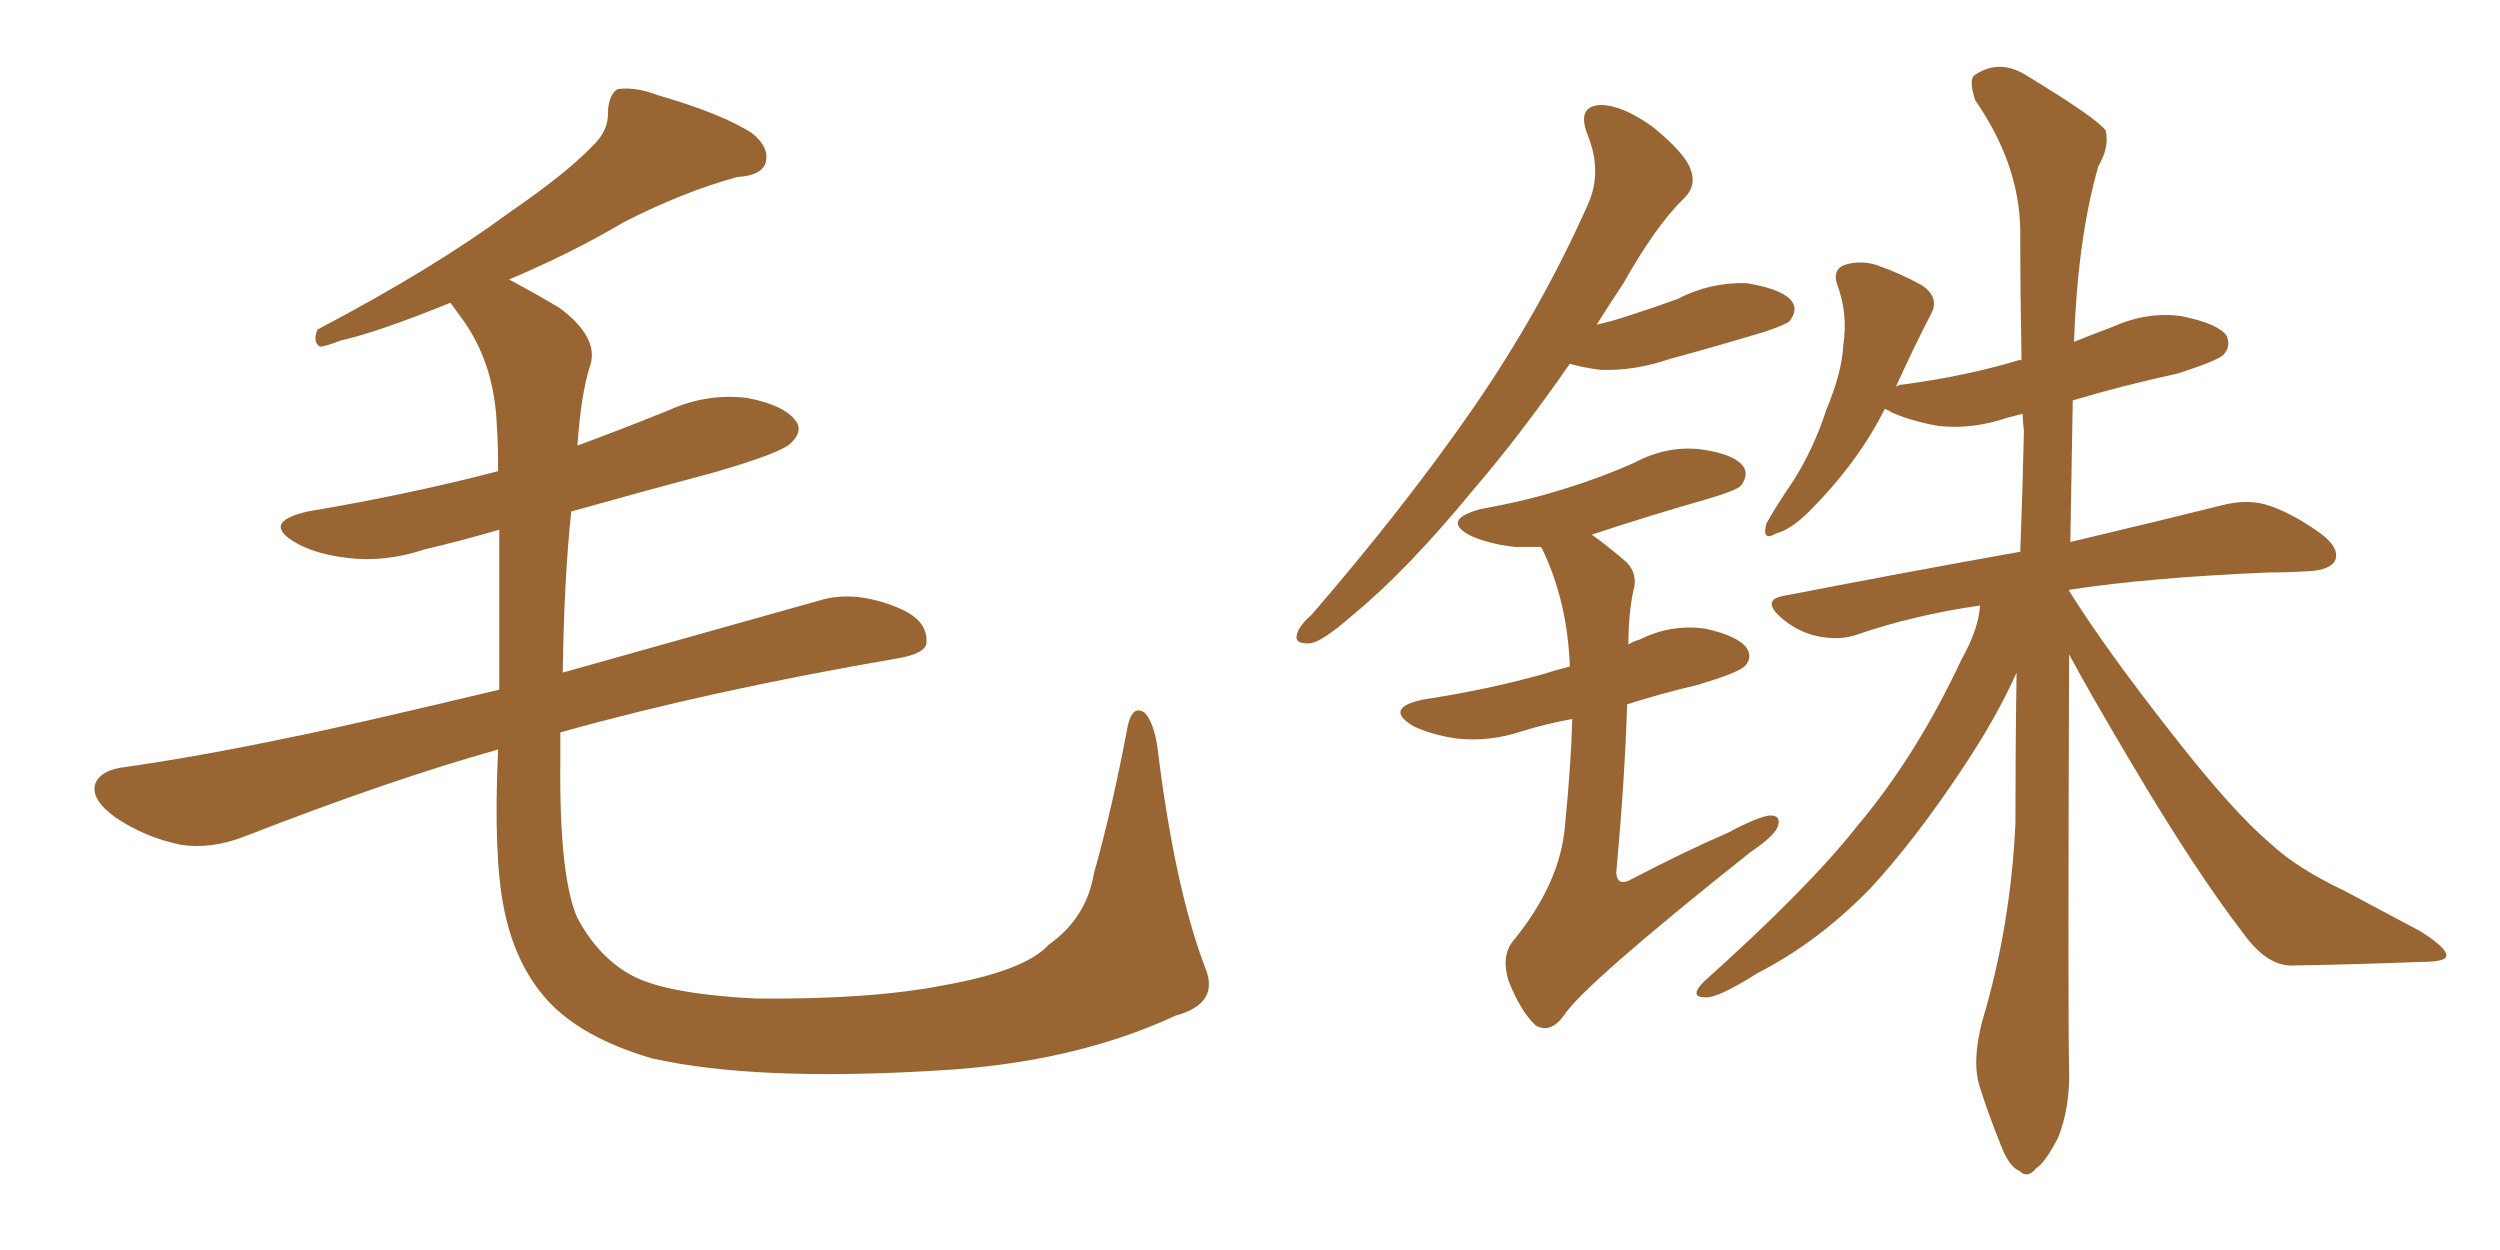 <svg xmlns="http://www.w3.org/2000/svg" xmlns:xlink="http://www.w3.org/1999/xlink" width="300" height="150"><path fill="#996633" padding="10" d="M144.58 116.02L144.58 116.02L144.58 116.02Q146.48 120.41 141.06 121.88L141.06 121.88Q128.76 127.59 112.35 128.47L112.35 128.47Q90.67 129.79 78.22 127.00L78.22 127.00Q69.73 124.51 65.63 119.97L65.63 119.97Q61.82 115.72 60.50 109.13L60.50 109.13Q59.18 102.83 59.77 89.94L59.77 89.94Q46.73 93.60 29.44 100.34L29.44 100.34Q25.34 101.95 21.68 101.37L21.68 101.37Q17.43 100.49 13.92 98.14L13.92 98.14Q10.84 95.95 11.43 94.04L11.43 94.04Q12.01 92.58 14.36 92.14L14.36 92.14Q23.73 90.82 34.86 88.48L34.86 88.48Q40.87 87.30 59.91 82.76L59.91 82.76Q59.91 71.19 59.91 63.57L59.91 63.57Q55.37 64.89 50.98 65.92L50.98 65.92Q46.14 67.53 41.60 66.94L41.60 66.94Q37.94 66.50 35.60 65.19L35.60 65.19Q31.20 62.70 36.91 61.38L36.91 61.38Q49.07 59.33 59.77 56.54L59.77 56.54Q59.77 53.03 59.62 51.12L59.62 51.12Q59.33 43.36 55.22 37.94L55.22 37.94Q54.49 36.91 54.05 36.33L54.05 36.33Q45.41 39.84 40.87 40.87L40.87 40.87Q38.96 41.60 38.38 41.60L38.38 41.60Q37.50 41.02 38.09 39.55L38.09 39.55Q52.00 32.23 60.94 25.63L60.94 25.63Q67.97 20.80 71.04 17.58L71.04 17.58Q73.10 15.67 72.95 13.33L72.95 13.33Q73.10 11.28 74.12 10.69L74.12 10.69Q76.32 10.40 78.96 11.43L78.96 11.43Q86.57 13.62 90.23 15.97L90.23 15.97Q92.43 17.72 91.85 19.63L91.85 19.63Q91.26 21.09 88.48 21.24L88.48 21.24Q82.03 23.00 74.85 26.66L74.85 26.66Q68.70 30.32 61.08 33.54L61.08 33.54Q63.87 35.01 67.09 36.91L67.09 36.91Q72.07 40.58 70.75 44.09L70.75 44.09Q69.73 47.31 69.29 53.47L69.29 53.47Q74.85 51.42 80.27 49.22L80.27 49.22Q84.81 47.17 89.65 47.75L89.65 47.75Q94.19 48.63 95.51 50.54L95.51 50.54Q96.39 51.71 94.92 53.17L94.92 53.17Q93.75 54.35 85.69 56.69L85.69 56.69Q76.90 59.03 68.55 61.38L68.55 61.38Q67.68 69.58 67.53 80.71L67.53 80.71Q80.57 77.05 98.29 72.07L98.29 72.07Q102.54 70.75 107.81 72.95L107.81 72.95Q111.33 74.41 111.18 77.05L111.18 77.05Q111.18 78.37 107.96 78.96L107.96 78.96Q84.96 82.91 67.24 87.89L67.24 87.89Q67.24 89.50 67.24 91.26L67.24 91.26Q67.09 105.18 69.29 110.16L69.29 110.16Q71.63 114.55 75.29 116.75L75.29 116.75Q79.25 119.24 90.67 119.82L90.67 119.82Q104.44 119.97 113.38 118.21L113.38 118.21Q123.05 116.46 125.83 113.38L125.83 113.38Q130.37 110.16 131.25 104.88L131.25 104.88Q133.45 97.12 135.35 87.01L135.35 87.01Q135.94 84.52 137.40 85.55L137.40 85.55Q138.43 86.72 138.87 89.50L138.87 89.50Q140.92 106.35 144.58 116.02ZM188.38 43.65L188.38 43.65Q182.37 52.29 176.95 58.59L176.95 58.59Q168.90 68.41 162.30 73.83L162.30 73.83Q158.64 77.05 157.18 77.20L157.18 77.20Q155.13 77.34 155.71 75.88L155.71 75.88Q156.01 75 157.47 73.68L157.47 73.68Q168.46 60.94 176.51 49.37L176.51 49.37Q184.86 37.35 190.58 24.46L190.58 24.46Q192.33 20.51 190.43 15.97L190.43 15.97Q189.26 12.74 192.04 12.60L192.04 12.60Q194.68 12.60 198.34 15.23L198.34 15.23Q202.29 18.46 202.88 20.36L202.88 20.36Q203.61 22.27 202.15 23.73L202.15 23.73Q198.78 26.95 194.82 33.98L194.82 33.98Q193.07 36.62 191.60 38.96L191.60 38.96Q193.51 38.53 195.26 37.94L195.26 37.94Q198.49 36.91 201.27 35.89L201.27 35.89Q205.22 33.84 209.62 33.98L209.62 33.98Q214.01 34.72 215.04 36.18L215.04 36.18Q215.77 37.21 214.75 38.53L214.75 38.53Q214.31 38.96 211.67 39.84L211.67 39.84Q205.81 41.60 200.39 43.07L200.39 43.07Q196.14 44.53 192.04 44.38L192.04 44.38Q189.84 44.09 188.38 43.65ZM248.29 78.52L248.29 78.52Q248.14 121.88 248.29 128.17L248.29 128.17Q248.44 132.86 246.97 136.52L246.97 136.52Q245.36 139.60 244.34 140.19L244.34 140.19Q243.31 141.50 242.29 140.48L242.29 140.48Q241.11 140.04 240.09 137.40L240.09 137.40Q238.62 133.74 237.60 130.52L237.60 130.52Q236.57 127.44 237.89 122.46L237.89 122.46Q241.26 111.18 241.85 98.88L241.85 98.88Q241.85 89.50 241.99 80.71L241.99 80.71Q239.65 85.99 235.55 92.14L235.55 92.14Q229.83 100.78 224.41 106.64L224.41 106.64Q218.12 113.09 210.94 116.75L210.94 116.75Q206.10 119.82 204.64 119.68L204.64 119.68Q202.59 119.68 204.49 117.77L204.49 117.77Q217.09 106.49 222.95 99.02L222.95 99.02Q229.98 90.67 235.40 79.10L235.40 79.10Q237.45 75.44 237.60 72.66L237.60 72.66Q229.54 73.83 222.80 76.17L222.80 76.17Q220.75 76.90 217.97 76.32L217.97 76.32Q215.48 75.73 213.57 73.97L213.57 73.97Q211.38 71.92 214.16 71.48L214.16 71.48Q229.25 68.55 242.43 66.21L242.43 66.21Q242.72 58.74 242.87 51.71L242.87 51.71Q242.72 50.54 242.72 49.66L242.72 49.66Q241.55 49.95 240.97 50.10L240.97 50.10Q236.72 51.56 232.62 51.12L232.62 51.12Q229.39 50.54 227.05 49.51L227.05 49.51Q226.61 49.22 226.17 49.07L226.17 49.07Q222.95 55.52 217.09 61.38L217.09 61.38Q214.89 63.57 213.13 64.01L213.13 64.01Q211.38 65.04 211.96 62.84L211.96 62.84Q212.99 60.94 215.19 57.71L215.19 57.71Q217.68 53.76 219.14 49.22L219.14 49.22Q221.04 44.68 221.19 41.46L221.19 41.46Q221.78 37.65 220.46 34.13L220.46 34.13Q219.87 32.37 221.34 31.79L221.34 31.79Q223.24 31.20 225.15 31.79L225.15 31.79Q228.08 32.81 230.71 34.28L230.71 34.28Q232.76 35.74 231.74 37.65L231.74 37.65Q229.69 41.60 227.49 46.44L227.49 46.44Q227.78 46.14 228.37 46.14L228.37 46.14Q235.99 45.12 242.29 43.21L242.29 43.21Q242.43 43.21 242.58 43.21L242.58 43.21Q242.43 35.01 242.43 27.54L242.43 27.54Q242.29 19.63 237.01 12.01L237.01 12.01Q236.28 9.67 236.87 9.08L236.87 9.08Q239.94 6.88 243.46 9.23L243.46 9.23Q251.66 14.21 252.69 15.67L252.69 15.67Q253.13 17.72 251.81 19.92L251.81 19.92Q249.32 28.56 248.88 41.02L248.88 41.02Q251.07 40.14 253.42 39.26L253.42 39.26Q257.67 37.35 261.77 37.94L261.77 37.94Q266.16 38.82 267.19 40.28L267.19 40.28Q267.77 41.60 266.75 42.63L266.75 42.63Q265.87 43.36 261.33 44.82L261.33 44.82Q254.59 46.29 248.73 48.05L248.73 48.05Q248.58 56.98 248.44 65.04L248.44 65.04Q259.57 62.40 266.60 60.64L266.60 60.64Q269.38 59.91 271.73 60.50L271.73 60.50Q274.80 61.38 278.47 64.01L278.47 64.01Q280.81 65.77 280.22 67.24L280.22 67.24Q279.64 68.41 277.00 68.55L277.00 68.55Q274.51 68.70 272.17 68.70L272.17 68.70Q258.11 69.29 248.44 70.75L248.44 70.75Q248.29 70.75 248.29 70.90L248.29 70.90Q252.69 77.93 260.74 88.18L260.74 88.18Q268.07 97.56 272.46 101.22L272.46 101.22Q275.54 104.15 281.40 106.93L281.40 106.93Q286.08 109.42 290.48 111.77L290.48 111.77Q293.70 113.82 293.55 114.70L293.55 114.70Q293.55 115.43 290.48 115.43L290.48 115.43Q283.15 115.72 274.80 115.87L274.80 115.87Q271.88 115.72 269.24 112.06L269.24 112.06Q263.38 104.44 255.76 91.55L255.76 91.55Q250.63 82.91 248.29 78.52ZM188.67 86.28L188.67 86.28L188.67 86.28Q185.45 86.87 182.67 87.74L182.67 87.74Q178.71 89.06 174.76 88.62L174.76 88.62Q171.83 88.18 169.63 87.16L169.63 87.16Q165.97 84.96 170.80 83.94L170.80 83.94Q178.56 82.76 185.30 80.86L185.30 80.86Q186.62 80.42 188.38 79.98L188.38 79.98Q188.09 72.07 185.01 65.77L185.01 65.77Q184.86 65.63 184.86 65.63L184.86 65.63Q183.25 65.63 181.79 65.63L181.79 65.63Q178.86 65.33 176.51 64.31L176.51 64.31Q172.85 62.40 177.69 61.08L177.69 61.08Q183.40 60.06 187.94 58.59L187.94 58.59Q192.19 57.28 196.14 55.52L196.14 55.52Q199.95 53.47 204.05 53.91L204.05 53.91Q208.15 54.49 209.18 55.96L209.18 55.96Q209.91 56.98 208.89 58.30L208.89 58.30Q208.30 58.89 204.79 59.91L204.79 59.91Q197.61 61.96 191.02 64.16L191.02 64.16Q193.07 65.63 195.26 67.53L195.26 67.53Q196.58 68.99 196.00 70.90L196.00 70.90Q195.41 73.68 195.41 77.34L195.41 77.34Q196.14 76.90 196.73 76.76L196.73 76.76Q200.54 74.85 204.64 75.44L204.64 75.44Q208.59 76.32 209.62 77.78L209.62 77.78Q210.35 78.96 209.33 79.98L209.33 79.98Q208.59 80.71 203.76 82.18L203.76 82.18Q199.37 83.20 195.26 84.52L195.26 84.52Q194.97 93.60 193.95 104.74L193.95 104.74Q194.09 106.49 195.85 105.47L195.85 105.47Q202.00 102.25 207.42 99.90L207.42 99.90Q210.94 98.00 212.40 97.85L212.40 97.85Q213.87 97.85 213.28 99.32L213.28 99.32Q212.70 100.49 210.06 102.25L210.06 102.25Q189.99 118.21 187.65 121.88L187.65 121.88Q186.04 124.07 184.28 123.05L184.28 123.05Q182.52 121.44 181.05 117.77L181.05 117.77Q180.03 114.55 181.79 112.65L181.79 112.65Q187.21 105.91 187.79 99.17L187.79 99.17Q188.53 91.70 188.67 86.28Z"/></svg>